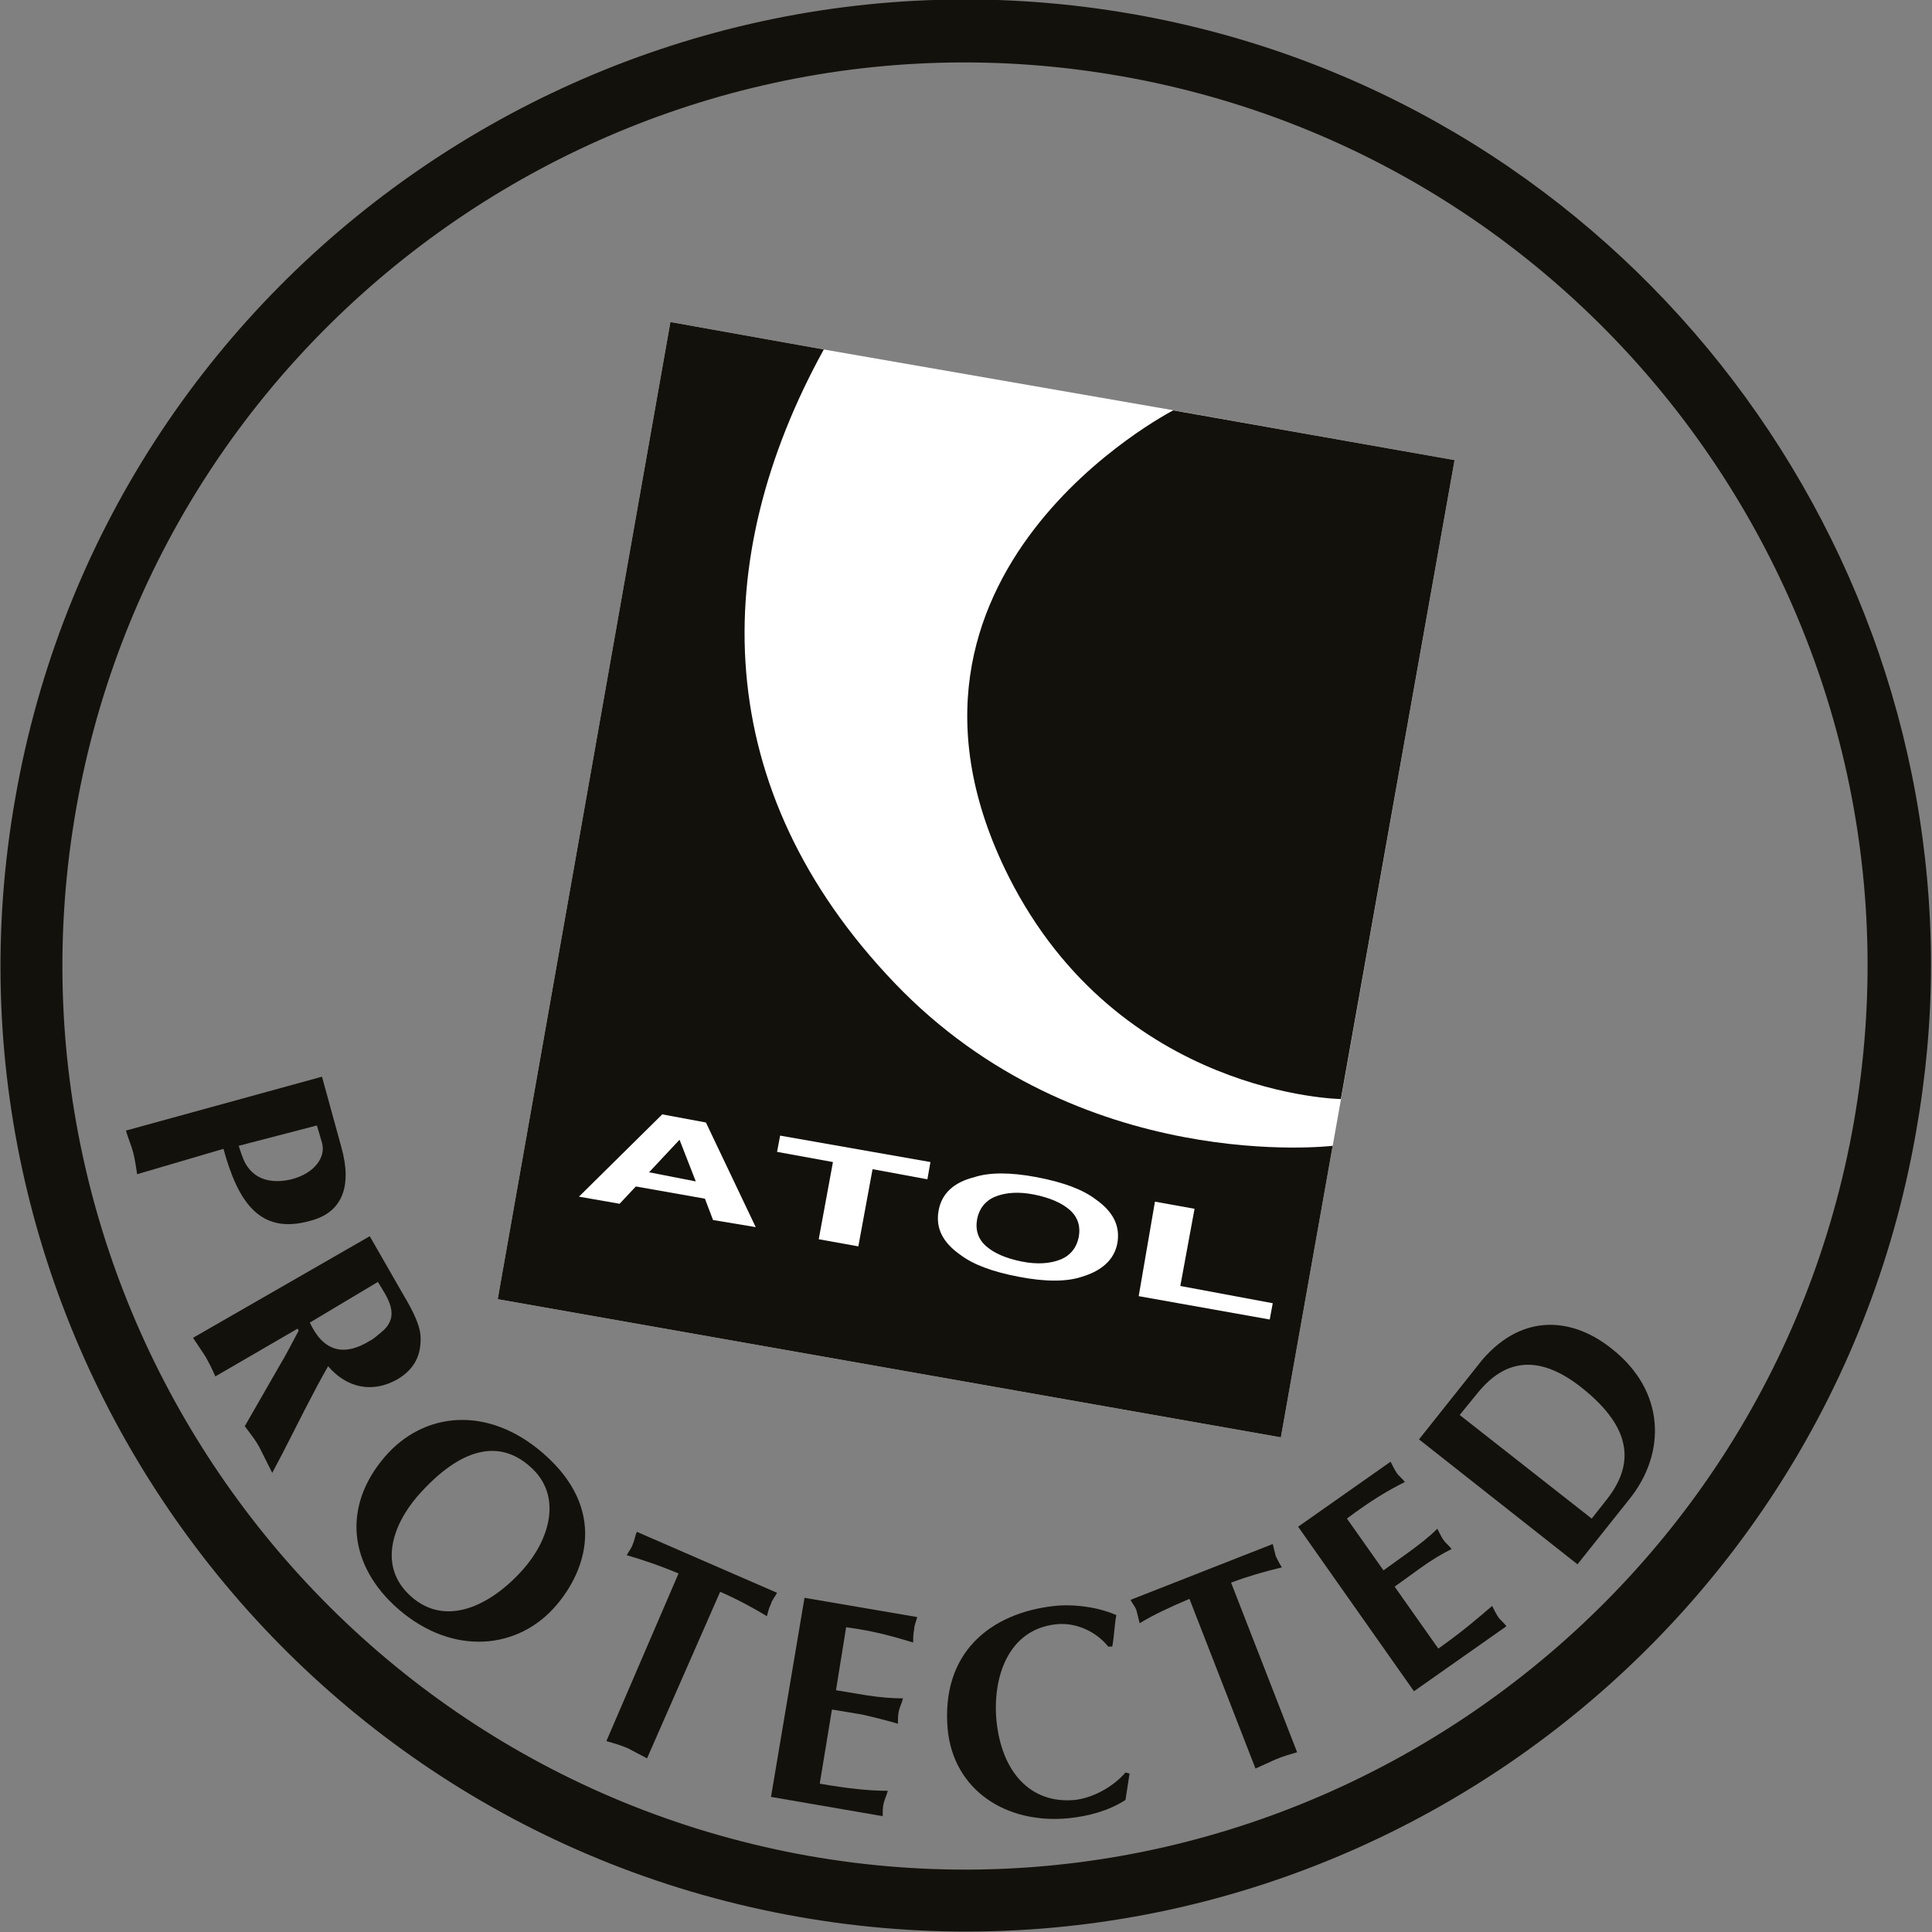 <svg width="44" height="44" viewBox="0 0 44 44" fill="none" xmlns="http://www.w3.org/2000/svg">
<rect x="0" y="0" width="44" height="44" fill="#808080" stroke="none"/>
<g clipPath="url(#clip0_1710_1726)">
<path d="M33.127 10.48L26.742 9.347L18.761 7.959L15.268 7.334L11.335 29.588L29.171 32.735L33.127 10.48Z" fill="white"/>
<path d="M18.761 7.959L15.268 7.334L11.335 29.588L29.171 32.735L30.351 26.095C30.351 26.095 24.59 26.789 20.38 22.394C16.147 17.975 16.124 12.747 18.761 7.959Z" fill="#13110C"/>
<path d="M30.537 25.03C30.537 25.03 25.493 24.961 22.972 19.964C19.502 13.047 26.72 9.346 26.72 9.346L33.127 10.479L30.537 25.03Z" fill="#13110C"/>
<path d="M16.077 25.564L15.082 25.379L13.185 27.253L14.111 27.415L14.481 27.021L16.054 27.299L16.239 27.785L17.211 27.947L16.077 25.564ZM14.782 26.698L15.476 25.957L15.846 26.906L14.782 26.698Z" fill="white"/>
<path d="M17.767 25.863L21.19 26.465L21.121 26.858L19.872 26.627L19.548 28.385L18.646 28.223L18.97 26.465L17.697 26.233L17.767 25.863Z" fill="white"/>
<path d="M24.961 27.32C24.66 27.089 24.22 26.927 23.619 26.811C23.017 26.696 22.532 26.696 22.185 26.811C21.722 26.927 21.444 27.181 21.375 27.575C21.306 27.968 21.468 28.292 21.861 28.57C22.162 28.801 22.601 28.963 23.203 29.078C23.804 29.194 24.29 29.194 24.637 29.078C25.099 28.94 25.377 28.685 25.447 28.315C25.516 27.922 25.354 27.598 24.961 27.32ZM22.462 28.384C22.277 28.223 22.208 28.014 22.254 27.76C22.3 27.529 22.439 27.343 22.671 27.251C22.902 27.158 23.203 27.135 23.549 27.205C23.896 27.274 24.174 27.39 24.359 27.552C24.544 27.714 24.614 27.922 24.567 28.176C24.521 28.408 24.382 28.593 24.151 28.685C23.92 28.778 23.619 28.801 23.272 28.731C22.925 28.662 22.647 28.546 22.462 28.384Z" fill="white"/>
<path d="M25.933 29.519L26.303 27.367L27.205 27.529L26.881 29.287L28.986 29.68L28.917 30.051L25.933 29.519Z" fill="white"/>
<path d="M18.414 42.266C7.241 40.276 -0.231 29.588 1.735 18.415C3.701 7.241 14.389 -0.231 25.539 1.736C36.713 3.702 44.185 14.39 42.219 25.563C40.252 36.737 29.564 44.232 18.414 42.266ZM0.347 18.183C-1.758 30.12 6.246 41.548 18.183 43.654C30.12 45.759 41.525 37.754 43.63 25.817C43.861 24.522 43.977 23.25 43.977 21.977C43.977 11.521 36.458 2.198 25.817 0.324C13.857 -1.781 2.429 6.223 0.347 18.183Z" fill="#13110C"/>
<path d="M5.436 26.095C5.482 26.233 5.529 26.395 5.598 26.511C5.829 26.904 6.246 26.951 6.639 26.858C7.171 26.719 7.425 26.349 7.333 26.025L7.217 25.632L5.436 26.095ZM3.123 26.742C3.099 26.58 3.076 26.418 3.03 26.233C2.984 26.071 2.914 25.91 2.868 25.748L7.333 24.521L7.772 26.118C8.027 27.02 7.796 27.621 7.055 27.806C5.899 28.13 5.413 27.344 5.089 26.164L3.123 26.742Z" fill="#13110C"/>
<path d="M7.056 30.121C7.357 30.768 7.819 30.907 8.421 30.537C8.513 30.491 8.583 30.421 8.698 30.329C9.138 29.959 8.814 29.542 8.606 29.195L7.056 30.121ZM8.421 28.154L9.138 29.404C9.3 29.681 9.554 30.098 9.577 30.421C9.601 30.861 9.439 31.185 9.045 31.416C8.467 31.74 7.889 31.601 7.472 31.115C7.102 31.763 6.778 32.434 6.431 33.105L6.2 33.544C6.107 33.359 6.015 33.174 5.922 32.989C5.83 32.804 5.691 32.642 5.575 32.48L6.385 31.069C6.501 30.884 6.663 30.56 6.801 30.306L6.778 30.259L4.904 31.347C4.835 31.185 4.766 31.046 4.673 30.884C4.581 30.745 4.488 30.607 4.396 30.468L8.421 28.154Z" fill="#13110C"/>
<path d="M9.508 34.075C8.93 34.746 8.606 35.695 9.369 36.365C10.156 37.059 11.174 36.574 11.914 35.741C12.492 35.093 12.839 34.075 12.076 33.404C11.382 32.78 10.503 32.942 9.508 34.075ZM9.068 36.643C7.958 35.672 7.773 34.33 8.768 33.173C9.647 32.155 11.104 31.993 12.377 33.104C13.834 34.376 13.348 35.764 12.677 36.55C11.821 37.568 10.318 37.73 9.068 36.643Z" fill="#13110C"/>
<path d="M14.736 40.045C14.597 39.976 14.435 39.884 14.296 39.814C14.134 39.745 13.973 39.699 13.81 39.652L15.453 35.835C15.014 35.65 14.597 35.511 14.273 35.419C14.319 35.326 14.389 35.257 14.412 35.164C14.458 35.072 14.458 34.979 14.505 34.887L17.697 36.275C17.651 36.367 17.581 36.437 17.558 36.529C17.512 36.622 17.489 36.714 17.466 36.807C17.119 36.599 16.772 36.413 16.401 36.252L14.736 40.045Z" fill="#13110C"/>
<path d="M20.89 36.828C20.867 36.921 20.82 37.013 20.82 37.106C20.797 37.198 20.797 37.314 20.797 37.407C20.404 37.291 19.965 37.152 19.27 37.059L19.039 38.494L19.733 38.609C20.034 38.656 20.311 38.679 20.566 38.679C20.543 38.771 20.497 38.864 20.473 38.956C20.45 39.049 20.45 39.142 20.45 39.257C20.219 39.188 19.941 39.118 19.641 39.049L18.947 38.933L18.669 40.622C19.34 40.738 19.802 40.784 20.219 40.784C20.196 40.877 20.15 40.969 20.126 41.062C20.103 41.154 20.103 41.247 20.103 41.362L17.559 40.923L18.322 36.389L20.89 36.828Z" fill="#13110C"/>
<path d="M25.725 40.392L25.632 40.993C25.239 41.247 24.776 41.363 24.337 41.409C22.902 41.548 21.723 40.762 21.584 39.397C21.422 37.639 22.555 36.736 24.013 36.574C24.452 36.528 25.008 36.598 25.424 36.783C25.378 37.014 25.378 37.245 25.331 37.5H25.239C24.961 37.153 24.499 36.945 24.059 36.991C22.949 37.106 22.602 38.217 22.694 39.188C22.81 40.345 23.458 41.086 24.476 40.993C24.892 40.947 25.355 40.692 25.632 40.368L25.725 40.392Z" fill="#13110C"/>
<path d="M29.541 39.906C29.379 39.953 29.217 39.999 29.055 40.068C28.893 40.138 28.754 40.207 28.593 40.277L27.089 36.413C26.649 36.598 26.256 36.783 25.955 36.968C25.932 36.876 25.909 36.783 25.886 36.691C25.863 36.598 25.793 36.529 25.747 36.436L28.986 35.164C29.009 35.257 29.032 35.349 29.055 35.442C29.101 35.534 29.148 35.627 29.194 35.696C28.801 35.789 28.407 35.904 28.037 36.043L29.541 39.906Z" fill="#13110C"/>
<path d="M31.67 33.289C31.716 33.382 31.762 33.474 31.808 33.544C31.855 33.613 31.947 33.682 31.994 33.752C31.623 33.937 31.23 34.168 30.675 34.584L31.508 35.764L32.086 35.348C32.34 35.163 32.549 35.001 32.734 34.816C32.78 34.908 32.826 35.001 32.873 35.07C32.919 35.14 33.011 35.209 33.058 35.279C32.826 35.394 32.595 35.533 32.34 35.718L31.762 36.135L32.757 37.546C33.312 37.152 33.659 36.852 33.983 36.574C34.029 36.667 34.075 36.759 34.122 36.828C34.168 36.898 34.261 36.967 34.307 37.037L32.202 38.517L29.564 34.77L31.67 33.289Z" fill="#13110C"/>
<path d="M36.25 34.585L36.597 34.145C37.175 33.405 37.245 32.572 36.019 31.601C35.024 30.814 34.261 30.976 33.659 31.716L33.243 32.225L36.25 34.585ZM33.752 30.976C34.7 29.866 35.857 30.028 36.713 30.722C37.916 31.67 37.962 33.081 37.106 34.145L35.926 35.626L32.317 32.781L33.752 30.976Z" fill="#13110C"/>
</g>
<defs>
<clipPath id="clip0_1710_1726">
<rect width="43.954" height="44" fill="white"/>
</clipPath>
</defs>
</svg>
